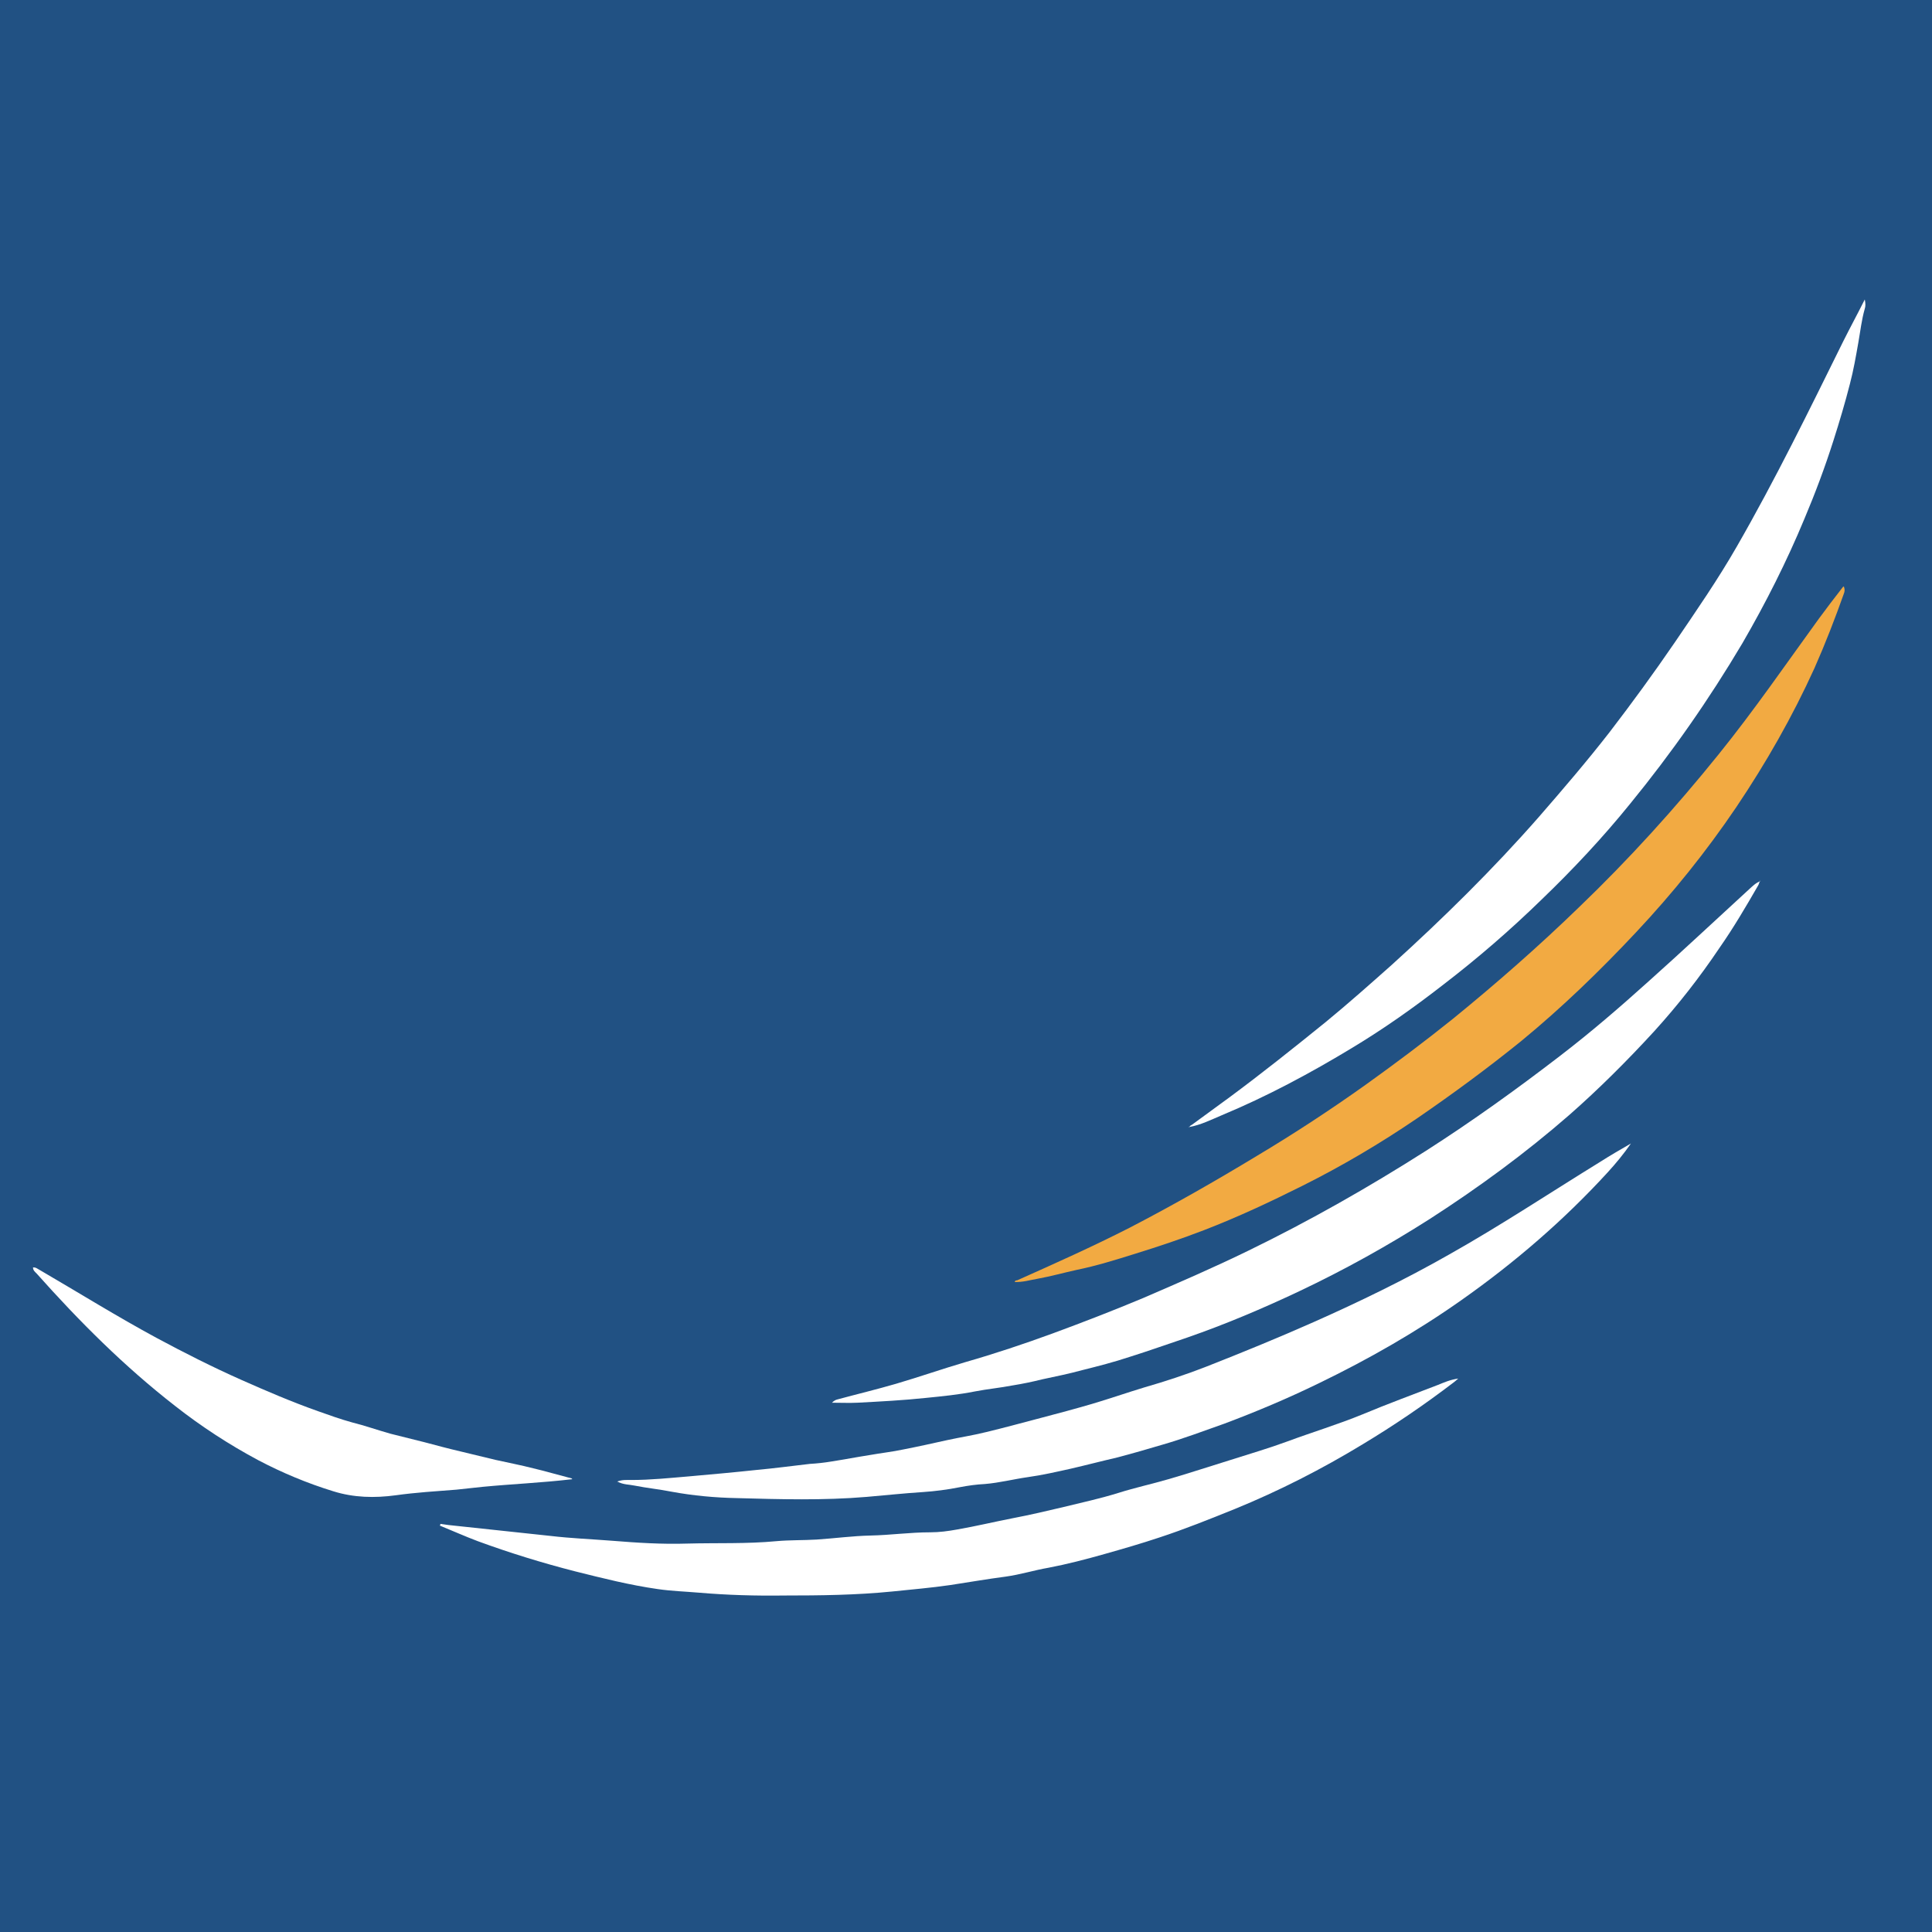 <?xml version="1.0" encoding="UTF-8"?> <svg xmlns="http://www.w3.org/2000/svg" id="Logo_Image" data-name="Logo Image" viewBox="0 0 48 48"><rect x="0" y="0" width="48" height="48" fill="#808080" stroke="none"/><defs><style> .cls-1 { fill: #fff; } .cls-2 { fill: #f2aa42; } .cls-3 { fill: #215183; } </style></defs><rect class="cls-3" x="-.46" y="-.46" width="48.91" height="48.91" transform="translate(48 48) rotate(-180)"></rect><path class="cls-1" d="M29.55,28c.28-.05.54-.18.8-.29,1.13-.47,2.21-1.05,3.25-1.68.78-.47,1.53-1,2.25-1.56.86-.66,1.67-1.36,2.45-2.12.78-.75,1.52-1.54,2.2-2.38,1.03-1.26,1.96-2.59,2.79-3.99.58-1,1.1-2.03,1.54-3.09.27-.64.51-1.28.72-1.94.15-.47.29-.94.41-1.41.09-.34.15-.69.21-1.03.05-.28.08-.56.16-.84.02-.06.02-.13,0-.23-.18.36-.36.69-.53,1.03-.85,1.72-1.69,3.44-2.65,5.11-.47.82-1.01,1.6-1.54,2.38-.52.76-1.06,1.5-1.62,2.23-.56.72-1.16,1.42-1.76,2.11-1.14,1.3-2.37,2.51-3.65,3.67-.54.48-1.08.96-1.64,1.42-.79.64-1.58,1.27-2.39,1.87-.31.23-.62.45-.93.68-.03.02-.07.03-.07.08h0Z"></path><path class="cls-2" d="M45.79,14.58c-.21.27-.41.53-.6.79-.82,1.13-1.61,2.28-2.49,3.37-1.08,1.34-2.23,2.61-3.47,3.8-1,.97-2.05,1.89-3.13,2.77-.71.57-1.43,1.11-2.17,1.64-.87.62-1.77,1.21-2.69,1.76-1.04.63-2.09,1.23-3.17,1.79-.92.47-1.86.89-2.8,1.31-.02,0-.05,0-.06.04.2.01.39-.05.57-.08.33-.06.65-.15.97-.22.49-.1.97-.25,1.45-.4.58-.18,1.15-.37,1.72-.59.83-.32,1.64-.7,2.44-1.1.98-.49,1.93-1.05,2.84-1.67.89-.61,1.76-1.25,2.6-1.93,1.01-.83,1.95-1.74,2.85-2.7.91-.97,1.74-2,2.49-3.11.74-1.1,1.39-2.24,1.94-3.45.27-.61.51-1.23.73-1.85.02-.05.03-.1,0-.18Z"></path><path class="cls-1" d="M43.74,21.89c-.13.05-.2.13-.28.2-.83.76-1.66,1.54-2.5,2.29-.71.64-1.44,1.27-2.21,1.86-1.08.83-2.18,1.62-3.32,2.35-1.43.91-2.89,1.74-4.41,2.48-.86.42-1.74.8-2.62,1.18-.74.31-1.49.6-2.25.88-.71.26-1.43.5-2.16.71-.58.17-1.15.37-1.73.54-.48.14-.98.26-1.46.39-.04.01-.08.03-.13.08.22,0,.43.01.63,0,.57-.03,1.15-.06,1.71-.12.4-.04.81-.08,1.21-.16.31-.06.63-.09.94-.15.25-.04.49-.09.73-.15.33-.07.67-.14,1-.23.4-.1.79-.2,1.18-.33.48-.15.95-.32,1.43-.48.95-.33,1.87-.72,2.78-1.15,1.12-.53,2.2-1.13,3.25-1.8,1.21-.78,2.37-1.63,3.46-2.58.74-.65,1.44-1.35,2.11-2.08.59-.65,1.13-1.34,1.62-2.07.35-.5.66-1.03.96-1.55.02-.03.02-.06.05-.12Z"></path><path class="cls-1" d="M15.34,36.81c.15.08.29.07.43.1.3.06.61.09.91.15.54.1,1.09.15,1.63.16,1.07.03,2.15.06,3.22-.03.47-.04.93-.09,1.4-.12.3-.02.61-.06.91-.12.21-.04.42-.07.63-.08.36-.03.71-.12,1.06-.17.36-.05.71-.13,1.07-.21.39-.09.77-.19,1.16-.28.38-.1.76-.21,1.13-.32.52-.15,1.02-.34,1.53-.52.8-.3,1.58-.63,2.34-1,1.24-.6,2.43-1.28,3.55-2.07,1.32-.93,2.54-1.98,3.63-3.17.21-.23.4-.46.58-.72-.26.15-.52.3-.77.46-1.25.77-2.47,1.58-3.75,2.3-1.09.62-2.22,1.17-3.37,1.68-.88.39-1.76.75-2.65,1.1-.51.2-1.03.37-1.55.52-.43.13-.86.28-1.3.41-.41.12-.82.23-1.24.34-.46.12-.93.25-1.39.36-.32.08-.65.13-.97.2-.36.08-.72.16-1.08.23-.28.06-.56.09-.84.14-.32.05-.63.11-.95.16-.18.03-.36.05-.54.06-.44.05-.88.11-1.32.15-.56.06-1.12.11-1.68.16-.48.04-.95.09-1.44.09-.11,0-.22-.01-.35.04Z"></path><path class="cls-1" d="M10.92,37.9c.32.13.63.27.95.39.79.29,1.6.54,2.42.75.68.17,1.35.34,2.05.44.34.05.68.06,1.03.09.7.06,1.41.08,2.11.07.9,0,1.79-.01,2.69-.1.48-.05.96-.09,1.44-.16.46-.07.92-.15,1.38-.21.36-.05.71-.16,1.06-.22.47-.09.93-.21,1.39-.34.46-.13.91-.26,1.36-.41.64-.21,1.26-.46,1.88-.71,1.1-.45,2.16-.99,3.18-1.61.78-.47,1.53-.98,2.25-1.53.03-.02.05-.04.12-.1-.21.03-.36.1-.51.16-.62.24-1.25.47-1.87.73-.61.25-1.24.44-1.86.67-.46.17-.94.31-1.41.46-.52.16-1.03.33-1.55.48-.41.12-.83.21-1.24.34-.45.14-.91.24-1.36.35-.42.1-.85.2-1.27.28-.46.09-.92.2-1.38.28-.22.04-.44.07-.67.07-.5,0-.99.07-1.48.08-.45.01-.89.07-1.34.1-.33.02-.67.01-1,.04-.74.07-1.48.04-2.22.06-.62.02-1.24-.02-1.86-.07-.51-.04-1.02-.06-1.53-.12-.78-.08-1.56-.17-2.34-.25-.13-.01-.27-.03-.4-.05,0,0,0,.02,0,.03Z"></path><path class="cls-1" d="M14.2,36.73c-.35-.09-.65-.18-.95-.25-.31-.08-.63-.14-.94-.21-.29-.07-.58-.14-.87-.21-.3-.07-.6-.15-.9-.23-.28-.07-.56-.14-.84-.21-.32-.09-.63-.2-.95-.28-.29-.08-.57-.18-.85-.28-.65-.23-1.28-.5-1.91-.78-.72-.32-1.41-.67-2.1-1.04-.98-.53-1.93-1.12-2.89-1.68-.06-.03-.11-.08-.18-.07,0,.07.05.11.09.15,1.06,1.19,2.18,2.31,3.44,3.29.65.51,1.34.96,2.07,1.35.59.31,1.21.57,1.86.77.51.16,1.03.17,1.55.1.5-.07,1-.1,1.51-.14.22-.02.43-.05.65-.07.73-.07,1.46-.1,2.23-.19Z"></path><path class="cls-1" d="M29.55,28s-.02,0-.03,0c0,0,.02,0,.02-.01,0,0,0,0,0,0Z"></path></svg> 